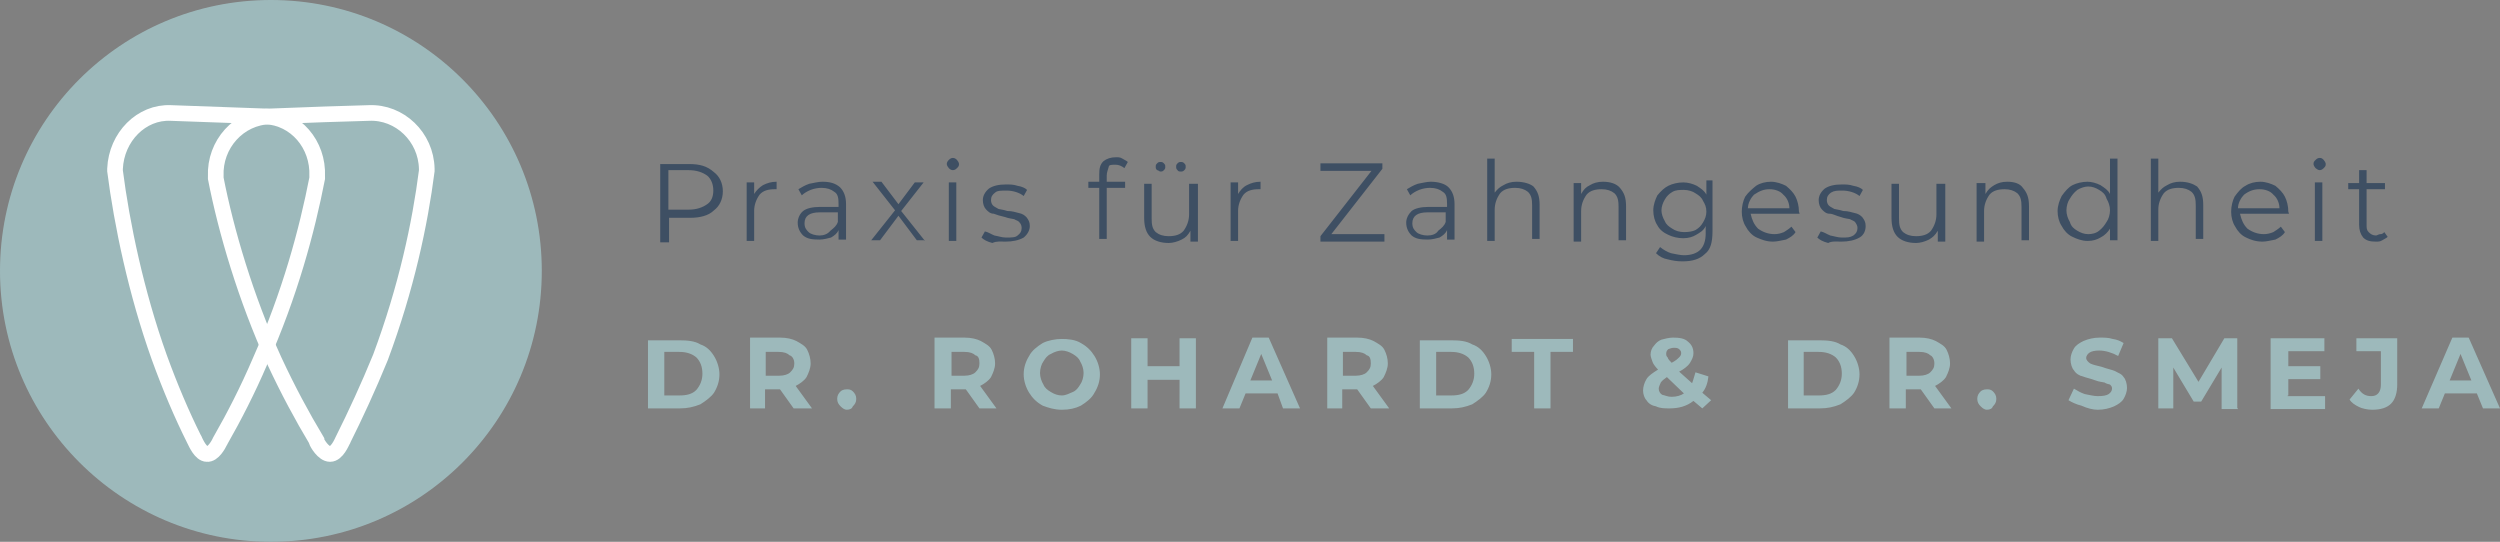 <?xml version="1.0" encoding="utf-8"?>
<!-- Generator: Adobe Illustrator 26.2.1, SVG Export Plug-In . SVG Version: 6.00 Build 0)  -->
<svg version="1.1" id="Ebene_1" xmlns="http://www.w3.org/2000/svg" xmlns:xlink="http://www.w3.org/1999/xlink" x="0px" y="0px"
	 viewBox="0 0 367.3 79.6" style="enable-background:new 0 0 367.3 79.6;" xml:space="preserve">
<rect x="0" y="0" width="367.3" height="79.6" fill="#808080" stroke="none"/>
<style type="text/css">
	.st0{fill:#9DB9BB;}
	.st1{fill:none;stroke:#FFFFFF;stroke-width:2.3;stroke-miterlimit:10;}
	.st2{fill:#3E4F63;}
</style>
<path class="st0" d="M39.8,79.6c22,0,39.8-17.8,39.8-39.8S61.8,0,39.8,0S0,17.8,0,39.8C0,61.7,17.8,79.6,39.8,79.6"/>
<g>
	<path class="st1" d="M32.4,64.7c0,0.1-0.1,0.1-0.1,0.2c-0.2,0.4-1,1.9-1.9,1.8c-0.9,0-1.6-1.6-1.8-2c0-0.1-0.1-0.2-0.1-0.2
		c-1.8-3.6-3.5-7.6-5.1-12C20,43,17.9,32.9,16.9,25.1c0-0.1,0-0.1,0-0.2v-0.1c0.2-4.7,3.9-8.4,8.2-8.2L39,17.1
		c4.4,0.2,7.8,4.1,7.6,8.8V26c0,0.1,0,0.1,0,0.2c-1.5,7.7-4,17-8.4,26.9C36.4,57.3,34.4,61.2,32.4,64.7z"/>
	<path class="st1" d="M50.4,64.6C50.4,64.6,50.4,64.7,50.4,64.6c-0.2,0.4-0.9,2.1-1.9,2.1s-1.9-1.6-2-1.9v-0.1
		c-2.1-3.5-4.2-7.4-6.2-11.7c-4.2-9.2-7.1-19.1-8.6-26.8c0-0.1,0-0.1,0-0.2v-0.1c-0.2-4.7,3.4-8.7,8-8.8l8-0.3l6.5-0.2
		c4.5-0.2,8.4,3.5,8.5,8.2v0.1c0,0.1,0,0.1,0,0.2c-1,7.8-3,17.2-6.8,27.4C54.1,56.9,52.2,61,50.4,64.6z"/>
</g>
<path class="st2" d="M350.3,34.1c-0.2,0.2-0.3,0.3-0.6,0.3c-0.2,0-0.5,0.2-0.6,0.2c-0.5,0-0.8-0.2-1.1-0.5s-0.3-0.6-0.3-1.1v-5.2
	h2.7v-0.9h-2.7V25h-1.1v1.9H345v0.9h1.6V33c0,0.8,0.2,1.4,0.6,1.9c0.5,0.5,1.1,0.6,1.9,0.6c0.3,0,0.6,0,0.9-0.2
	c0.3-0.2,0.6-0.3,0.8-0.5L350.3,34.1z M340.8,25c0.3,0,0.5-0.2,0.6-0.3c0.2-0.2,0.3-0.3,0.3-0.6c0-0.2-0.2-0.5-0.3-0.6
	c-0.2-0.2-0.3-0.3-0.6-0.3c-0.3,0-0.5,0.2-0.6,0.3c-0.2,0.2-0.3,0.3-0.3,0.6c0,0.2,0.2,0.5,0.3,0.6C340.3,24.8,340.6,25,340.8,25
	 M340.1,35.4h1.1v-8.6h-1.1V35.4z M332,27.8c0.8,0,1.6,0.3,2,0.8c0.6,0.5,0.9,1.3,0.9,2h-6.1c0-0.8,0.5-1.6,0.9-2
	C330.5,28,331.2,27.8,332,27.8 M336.2,31.1c0-0.8-0.2-1.6-0.5-2.2c-0.3-0.6-0.8-1.1-1.4-1.6c-0.6-0.3-1.4-0.6-2.2-0.6
	c-0.8,0-1.6,0.2-2.2,0.6c-0.6,0.3-1.1,0.9-1.6,1.6c-0.3,0.6-0.5,1.4-0.5,2.2s0.2,1.6,0.6,2.2c0.3,0.6,0.9,1.3,1.6,1.6
	c0.6,0.3,1.4,0.6,2.4,0.6c0.6,0,1.3-0.2,1.9-0.3c0.6-0.3,1.1-0.6,1.4-1.1l-0.6-0.8c-0.3,0.3-0.8,0.6-1.1,0.8
	c-0.5,0.2-0.9,0.3-1.4,0.3c-0.9,0-1.7-0.3-2.4-0.8c-0.6-0.6-0.9-1.3-1.1-2.2h7.2L336.2,31.1z M320.3,26.7c-0.8,0-1.4,0.2-1.9,0.5
	c-0.6,0.3-0.9,0.6-1.3,1.1v-5h-1.1v12.1h1.1v-4.6c0-0.9,0.3-1.7,0.8-2.4c0.5-0.6,1.3-0.8,2.2-0.8c0.8,0,1.4,0.2,1.9,0.6
	c0.5,0.5,0.6,1.1,0.6,2v4.9h1.1v-5c0-1.3-0.3-2-0.9-2.7C322.2,27,321.4,26.7,320.3,26.7 M306.8,34.4c-0.6,0-1.1-0.2-1.6-0.5
	c-0.5-0.3-0.9-0.6-1.1-1.3c-0.3-0.5-0.5-1.1-0.5-1.7c0-0.6,0.2-1.3,0.5-1.7c0.3-0.5,0.6-0.9,1.1-1.3c0.5-0.3,1.1-0.5,1.6-0.5
	c0.6,0,1.1,0.2,1.6,0.5c0.5,0.3,0.9,0.6,1.1,1.3c0.3,0.5,0.5,1.1,0.5,1.7c0,0.6-0.2,1.3-0.5,1.7c-0.3,0.5-0.6,0.9-1.1,1.3
	C307.9,34.3,307.3,34.4,306.8,34.4 M310,23.3v5.2c-0.3-0.6-0.8-0.9-1.4-1.3c-0.6-0.3-1.3-0.5-1.9-0.5c-0.8,0-1.6,0.2-2.2,0.5
	c-0.6,0.3-1.1,0.9-1.6,1.6c-0.3,0.6-0.6,1.4-0.6,2.2s0.2,1.6,0.6,2.2c0.3,0.6,0.9,1.3,1.6,1.6c0.6,0.3,1.4,0.6,2.2,0.6
	s1.4-0.2,1.9-0.5c0.6-0.3,1.1-0.8,1.4-1.3v1.7h1.1V23.3H310z M294.9,26.7c-0.8,0-1.4,0.2-1.9,0.5c-0.5,0.3-0.9,0.6-1.3,1.3v-1.6
	h-1.3v8.6h1.1V31c0-0.9,0.3-1.7,0.8-2.4c0.5-0.6,1.3-0.8,2.2-0.8c0.8,0,1.4,0.2,1.9,0.6c0.5,0.5,0.6,1.1,0.6,2v4.9h1.1v-5
	c0-1.3-0.3-2-0.9-2.7C296.8,27,296,26.7,294.9,26.7 M284.5,26.9v4.6c0,0.9-0.3,1.7-0.8,2.4c-0.5,0.6-1.3,0.8-2.2,0.8
	c-0.8,0-1.4-0.2-1.9-0.6c-0.5-0.5-0.6-1.1-0.6-2V27h-1.1v5c0,1.3,0.3,2.2,0.9,2.8c0.6,0.6,1.6,0.9,2.7,0.9c0.6,0,1.3-0.2,1.9-0.5
	c0.5-0.3,0.9-0.6,1.3-1.3v1.6h1.1V27h-1.3V26.9z M270.5,35.5c1.1,0,2-0.2,2.7-0.6s0.9-1.1,0.9-1.7c0-0.6-0.2-0.9-0.5-1.3
	c-0.3-0.3-0.6-0.5-1.1-0.6s-0.9-0.3-1.7-0.3c-0.6-0.2-0.9-0.2-1.3-0.3c-0.3-0.2-0.6-0.3-0.8-0.5c-0.2-0.2-0.3-0.5-0.3-0.8
	c0-0.5,0.2-0.8,0.6-1.1c0.5-0.3,0.9-0.3,1.7-0.3c0.9,0,1.9,0.3,2.5,0.8l0.5-0.9c-0.3-0.3-0.8-0.5-1.4-0.6c-0.6-0.2-1.1-0.2-1.7-0.2
	c-1.1,0-1.9,0.2-2.5,0.6c-0.6,0.5-0.9,1.1-0.9,1.7c0,0.6,0.2,1.1,0.5,1.4c0.3,0.3,0.6,0.6,1.1,0.6s0.9,0.3,1.7,0.5
	c0.5,0.2,0.9,0.2,1.3,0.3c0.3,0.2,0.6,0.2,0.8,0.5c0.2,0.3,0.3,0.5,0.3,0.8c0,0.5-0.2,0.8-0.6,1.1c-0.5,0.3-0.9,0.3-1.7,0.3
	c-0.6,0-1.1-0.2-1.7-0.3c-0.5-0.2-0.9-0.5-1.4-0.6l-0.5,0.9c0.3,0.3,0.8,0.6,1.6,0.8C269.1,35.4,269.9,35.5,270.5,35.5 M260,27.8
	c0.8,0,1.6,0.3,2,0.8c0.6,0.5,0.9,1.3,0.9,2h-6.1c0-0.8,0.5-1.6,0.9-2C258.6,28,259.2,27.8,260,27.8 M264.3,31.1
	c0-0.8-0.2-1.6-0.5-2.2c-0.3-0.6-0.8-1.1-1.4-1.6c-0.6-0.3-1.4-0.6-2.2-0.6s-1.6,0.2-2.2,0.6c-0.6,0.5-1.1,0.9-1.6,1.6
	c-0.3,0.6-0.5,1.4-0.5,2.2s0.2,1.6,0.6,2.2c0.3,0.6,0.9,1.3,1.6,1.6s1.4,0.6,2.4,0.6c0.6,0,1.3-0.2,1.9-0.3c0.6-0.3,1.1-0.6,1.4-1.1
	l-0.6-0.8c-0.3,0.3-0.8,0.6-1.1,0.8c-0.5,0.2-0.9,0.3-1.4,0.3c-0.9,0-1.7-0.3-2.4-0.8c-0.6-0.6-0.9-1.3-1.1-2.2h7.2L264.3,31.1z
	 M247.4,34.1c-0.6,0-1.3-0.2-1.7-0.5c-0.5-0.3-0.9-0.6-1.1-1.1c-0.3-0.5-0.5-1.1-0.5-1.6s0.2-1.1,0.5-1.6c0.3-0.5,0.6-0.8,1.1-1.1
	c0.5-0.3,1.1-0.3,1.7-0.3s1.3,0.2,1.7,0.5c0.5,0.3,0.9,0.6,1.1,1.1c0.3,0.5,0.5,0.9,0.5,1.6c0,0.6-0.2,1.1-0.5,1.6
	c-0.3,0.5-0.6,0.8-1.1,1.1C248.7,34,248.1,34.1,247.4,34.1 M250.7,26.9v1.7c-0.3-0.6-0.8-0.9-1.4-1.3c-0.6-0.3-1.3-0.5-2-0.5
	c-0.8,0-1.6,0.2-2.2,0.5c-0.6,0.3-1.1,0.8-1.6,1.4c-0.3,0.6-0.6,1.4-0.6,2.2c0,0.8,0.2,1.6,0.6,2.2c0.3,0.6,0.9,1.1,1.6,1.4
	c0.6,0.3,1.4,0.5,2.2,0.5c0.8,0,1.4-0.2,1.9-0.5c0.5-0.3,1.1-0.6,1.4-1.3v1.1c0,1.1-0.3,1.9-0.8,2.4c-0.5,0.5-1.3,0.8-2.4,0.8
	c-0.6,0-1.3-0.2-1.9-0.3c-0.6-0.2-1.1-0.5-1.6-0.9l-0.6,0.9c0.5,0.5,1.1,0.8,1.7,0.9c0.8,0.2,1.4,0.3,2.2,0.3c1.4,0,2.5-0.3,3.3-1.1
	c0.8-0.6,1.1-1.7,1.1-3.3v-7.5h-0.9V26.9z M235.5,26.7c-0.8,0-1.4,0.2-1.9,0.5c-0.6,0.3-0.9,0.6-1.3,1.3v-1.6h-1.1v8.6h1.1V31
	c0-0.9,0.3-1.7,0.8-2.4c0.5-0.6,1.3-0.8,2.2-0.8c0.8,0,1.4,0.2,1.9,0.6c0.5,0.5,0.6,1.1,0.6,2v4.9h1.1v-5c0-1.3-0.3-2-0.9-2.7
	C237.5,27,236.6,26.7,235.5,26.7 M222.8,26.7c-0.8,0-1.4,0.2-1.9,0.5c-0.6,0.3-0.9,0.6-1.3,1.1v-5h-1.1v12.1h1.1v-4.6
	c0-0.9,0.3-1.7,0.8-2.4c0.5-0.6,1.3-0.8,2.2-0.8c0.8,0,1.4,0.2,1.9,0.6c0.5,0.5,0.6,1.1,0.6,2v4.9h1.1v-5c0-1.3-0.3-2-0.9-2.7
	C224.8,27,223.9,26.7,222.8,26.7 M209.7,34.6c-0.6,0-1.3-0.2-1.6-0.5c-0.3-0.3-0.6-0.6-0.6-1.3c0-1.1,0.8-1.6,2.2-1.6h2.7v1.4
	c-0.2,0.6-0.6,0.9-1.1,1.3C211,34.4,210.4,34.6,209.7,34.6 M210.2,26.7c-0.6,0-1.3,0.2-1.9,0.3c-0.6,0.2-1.1,0.5-1.6,0.8l0.5,0.9
	c0.3-0.3,0.8-0.6,1.3-0.8s1.1-0.3,1.6-0.3c0.8,0,1.4,0.2,1.9,0.6c0.5,0.3,0.6,0.9,0.6,1.7v0.5h-2.7c-1.1,0-2,0.2-2.5,0.6
	c-0.5,0.5-0.8,1.1-0.8,1.7c0,0.8,0.3,1.4,0.8,1.9c0.6,0.5,1.3,0.6,2.4,0.6c0.6,0,1.3-0.2,1.7-0.3c0.5-0.3,0.9-0.6,1.1-1.1v1.4h1.1
	V30c0-1.1-0.3-1.9-0.9-2.5C212.3,27,211.3,26.7,210.2,26.7 M195.6,34.4l7.5-9.6v-0.8H194v1.1h7.5l-7.5,9.6v0.8h9.4v-1.1H195.6z
	 M181.9,28.5v-1.7h-1.1v8.6h1.1V31c0-0.9,0.3-1.7,0.8-2.4c0.5-0.6,1.3-0.8,2.2-0.8h0.3v-1.1c-0.8,0-1.4,0.2-2,0.5
	C182.6,27.5,182.2,28,181.9,28.5 M173.5,25.2c0.2,0,0.3,0,0.5-0.2s0.2-0.3,0.2-0.5c0-0.2,0-0.3-0.2-0.5c-0.2-0.2-0.3-0.2-0.5-0.2
	c-0.2,0-0.3,0-0.5,0.2s-0.2,0.3-0.2,0.5c0,0.2,0,0.3,0.2,0.5C173.1,25.2,173.3,25.2,173.5,25.2 M170.5,25.2c0.2,0,0.3,0,0.5-0.2
	c0.2-0.2,0.2-0.3,0.2-0.5c0-0.2,0-0.3-0.2-0.5c-0.2-0.2-0.3-0.2-0.5-0.2s-0.3,0-0.5,0.2c-0.2,0.2-0.2,0.3-0.2,0.5
	c0,0.2,0,0.3,0.2,0.5C170.2,25,170.3,25.2,170.5,25.2 M174.7,26.9v4.6c0,0.9-0.3,1.7-0.8,2.4c-0.5,0.6-1.3,0.8-2.2,0.8
	c-0.8,0-1.4-0.2-1.9-0.6c-0.5-0.5-0.6-1.1-0.6-2V27h-1.1v5c0,1.3,0.3,2.2,0.9,2.8c0.6,0.6,1.6,0.9,2.7,0.9c0.6,0,1.3-0.2,1.9-0.5
	c0.6-0.3,0.9-0.6,1.3-1.3v1.6h1.1V27h-1.3V26.9z M163.9,24.2c0.5,0,0.9,0.2,1.3,0.5l0.5-0.9c-0.2-0.2-0.5-0.3-0.8-0.5
	c-0.3-0.2-0.6-0.2-0.9-0.2c-0.8,0-1.4,0.2-1.9,0.6c-0.5,0.5-0.6,1.1-0.6,1.9v1.1h-1.6v0.9h1.6v7.5h1.1v-7.5h2.7v-0.9h-2.7v-0.9
	c0-0.5,0.2-0.9,0.3-1.3C162.9,24.2,163.4,24.2,163.9,24.2 M147.7,35.5c1.1,0,2-0.2,2.7-0.6c0.6-0.5,0.9-1.1,0.9-1.7
	c0-0.6-0.2-0.9-0.5-1.3c-0.3-0.3-0.6-0.5-1.1-0.6S148.8,31,148,31c-0.6-0.2-0.9-0.2-1.3-0.3c-0.3-0.2-0.6-0.3-0.8-0.5
	c-0.2-0.2-0.3-0.5-0.3-0.8c0-0.5,0.2-0.8,0.6-1.1c0.3-0.3,0.9-0.3,1.7-0.3c0.9,0,1.9,0.3,2.5,0.8l0.5-0.9c-0.3-0.3-0.8-0.5-1.4-0.6
	c-0.6-0.2-1.1-0.2-1.7-0.2c-1.1,0-1.9,0.2-2.5,0.6c-0.6,0.5-0.9,1.1-0.9,1.7c0,0.6,0.2,1.1,0.5,1.4c0.3,0.3,0.6,0.6,1.1,0.6
	c0.5,0.2,0.9,0.3,1.7,0.5c0.5,0.2,0.9,0.2,1.3,0.3c0.3,0.2,0.6,0.2,0.8,0.5c0.2,0.2,0.3,0.5,0.3,0.8c0,0.5-0.2,0.8-0.6,1.1
	c-0.3,0.3-0.9,0.3-1.7,0.3c-0.6,0-1.1-0.2-1.7-0.3c-0.5-0.2-0.9-0.5-1.4-0.6l-0.5,0.9c0.3,0.3,0.8,0.6,1.6,0.8
	C146.4,35.4,147.1,35.5,147.7,35.5 M140,25c0.3,0,0.5-0.2,0.6-0.3c0.2-0.2,0.3-0.3,0.3-0.6c0-0.2-0.2-0.5-0.3-0.6s-0.3-0.3-0.6-0.3
	c-0.3,0-0.5,0.2-0.6,0.3s-0.3,0.3-0.3,0.6c0,0.2,0.2,0.5,0.3,0.6S139.7,25,140,25 M139.4,35.4h1.1v-8.6h-1.1V35.4z M135.9,35.4
	l-3.5-4.4l3.3-4.2h-1.3L132,30l-2.5-3.3h-1.3l3.3,4.2l-3.5,4.4h1.3l2.7-3.6l2.7,3.6H135.9z M120.4,34.6c-0.6,0-1.3-0.2-1.6-0.5
	c-0.3-0.3-0.6-0.6-0.6-1.3c0-1.1,0.8-1.6,2.2-1.6h2.7v1.4c-0.2,0.6-0.6,0.9-1.1,1.3C121.6,34.4,121,34.6,120.4,34.6 M120.8,26.7
	c-0.6,0-1.3,0.2-1.9,0.3c-0.6,0.2-1.1,0.5-1.6,0.8l0.5,0.9c0.3-0.3,0.8-0.6,1.3-0.8c0.5-0.2,1.1-0.3,1.6-0.3c0.8,0,1.4,0.2,1.9,0.6
	c0.5,0.3,0.6,0.9,0.6,1.7v0.5h-2.7c-1.1,0-2,0.2-2.5,0.6s-0.8,1.1-0.8,1.7c0,0.8,0.3,1.4,0.8,1.9c0.6,0.5,1.3,0.6,2.4,0.6
	c0.6,0,1.3-0.2,1.7-0.3c0.5-0.3,0.9-0.6,1.1-1.1v1.4h1.1V30c0-1.1-0.3-1.9-0.9-2.5C122.7,26.9,121.9,26.7,120.8,26.7 M110.8,28.5
	v-1.7h-1.1v8.6h1.1V31c0-0.9,0.3-1.7,0.8-2.4c0.5-0.6,1.3-0.8,2.2-0.8h0.3v-1.1c-0.8,0-1.4,0.2-2,0.5
	C111.6,27.5,111.1,28,110.8,28.5 M101.2,30.8h-3V25h3c1.1,0,2,0.3,2.7,0.8c0.6,0.5,0.9,1.3,0.9,2.2s-0.3,1.6-0.9,2
	C103.2,30.5,102.3,30.8,101.2,30.8 M101.2,24.1h-4.2v11.5h1.3v-3.6h3.1c1.4,0,2.7-0.3,3.5-1.1c0.8-0.6,1.3-1.6,1.3-2.8
	s-0.5-2.2-1.3-2.8C103.9,24.4,102.8,24.1,101.2,24.1"/>
<path class="st0" d="M359.9,55.9l1.6-3.9l1.6,3.9H359.9z M364.8,60h2.5l-4.6-10.4h-2.4L355.8,60h2.5l0.9-2.2h4.7L364.8,60z
	 M348.5,60.2c1.3,0,2.2-0.3,2.8-0.9c0.6-0.6,0.9-1.6,0.9-2.8v-6.8h-6v1.9h3.6v4.9c0,1.1-0.5,1.7-1.4,1.7c-0.8,0-1.4-0.3-1.9-1.1
	l-1.3,1.6c0.3,0.5,0.8,0.8,1.4,1.1C347,60,347.8,60.2,348.5,60.2 M336.2,58.1v-2.4h4.7v-1.9h-4.7v-2.2h5.3v-1.9h-7.9v10.4h8v-1.9
	h-5.5V58.1z M328.7,60V49.7h-1.9l-3.8,6.4l-3.9-6.4h-2V60h2.2v-6l3,5h1.1l3-5v6.1h2.4V60z M308.2,60.2c0.9,0,1.7-0.2,2.4-0.5
	c0.6-0.3,1.1-0.6,1.4-1.1c0.3-0.5,0.5-1.1,0.5-1.6c0-0.6-0.2-1.3-0.5-1.6c-0.3-0.5-0.8-0.6-1.3-0.9c-0.5-0.2-1.1-0.3-1.9-0.6
	c-0.8-0.2-1.3-0.3-1.7-0.5c-0.3-0.2-0.6-0.5-0.6-0.8c0-0.3,0.2-0.6,0.5-0.8c0.3-0.2,0.8-0.3,1.4-0.3c0.9,0,1.9,0.3,2.8,0.8l0.8-1.9
	c-0.5-0.3-0.9-0.5-1.6-0.6c-0.6-0.2-1.3-0.2-1.9-0.2c-0.9,0-1.7,0.2-2.4,0.5c-0.6,0.3-1.1,0.6-1.4,1.1c-0.3,0.5-0.5,1.1-0.5,1.6
	c0,0.6,0.2,1.3,0.5,1.6c0.3,0.5,0.8,0.8,1.3,0.9c0.5,0.2,1.1,0.3,1.9,0.6c0.5,0.2,0.9,0.2,1.3,0.3c0.3,0.2,0.5,0.2,0.8,0.3
	c0.2,0.2,0.3,0.3,0.3,0.6c0,0.3-0.2,0.6-0.5,0.8c-0.3,0.2-0.8,0.3-1.6,0.3c-0.6,0-1.3-0.2-1.9-0.3c-0.6-0.2-1.1-0.5-1.6-0.8
	l-0.8,1.7c0.5,0.3,1.1,0.6,1.9,0.8C306.7,60,307.5,60.2,308.2,60.2 M291.9,60.2c0.5,0,0.8-0.2,0.9-0.5c0.3-0.3,0.5-0.6,0.5-1.1
	c0-0.5-0.2-0.8-0.5-1.1c-0.3-0.3-0.6-0.3-0.9-0.3c-0.5,0-0.8,0.2-0.9,0.3c-0.3,0.3-0.5,0.6-0.5,1.1c0,0.5,0.2,0.8,0.5,1.1
	C291.3,60,291.6,60.2,291.9,60.2 M284.2,53.4c0,0.6-0.2,0.9-0.6,1.3c-0.3,0.3-0.9,0.5-1.6,0.5h-1.9v-3.5h1.9c0.8,0,1.3,0.2,1.6,0.5
	C283.9,52.3,284.2,52.8,284.2,53.4 M286.7,60l-2.4-3.3c0.6-0.3,1.3-0.8,1.6-1.3c0.3-0.6,0.6-1.3,0.6-2s-0.2-1.4-0.5-2
	c-0.3-0.6-0.9-0.9-1.6-1.3c-0.6-0.3-1.4-0.5-2.4-0.5h-4.4V60h2.4v-2.8h2h0.2l2,2.8L286.7,60L286.7,60z M265,58v-6.3h2.2
	c1.1,0,1.9,0.3,2.5,0.8c0.6,0.6,0.9,1.4,0.9,2.4c0,0.9-0.3,1.7-0.9,2.4c-0.6,0.6-1.4,0.8-2.5,0.8H265z M262.7,60h4.7
	c1.1,0,2-0.2,3-0.6c0.8-0.5,1.6-1.1,2-1.7c0.5-0.8,0.8-1.7,0.8-2.7c0-0.9-0.3-1.9-0.8-2.7c-0.5-0.8-1.1-1.4-2-1.7
	c-0.8-0.5-1.9-0.6-3-0.6h-4.7V60z M245.6,58.3c-0.6,0-0.9-0.2-1.4-0.3c-0.3-0.2-0.5-0.5-0.5-0.9c0-0.3,0.2-0.6,0.3-0.9
	c0.2-0.3,0.5-0.5,0.9-0.8l2.5,2.4C247,58.1,246.3,58.3,245.6,58.3 M245.9,51.1c0.3,0,0.6,0,0.8,0.2c0.2,0.2,0.3,0.3,0.3,0.6
	c0,0.3-0.2,0.5-0.3,0.6c-0.2,0.2-0.5,0.5-1.1,0.8c-0.3-0.3-0.5-0.5-0.6-0.8c-0.2-0.2-0.2-0.3-0.2-0.6c0-0.3,0.2-0.5,0.3-0.6
	C245.4,51.2,245.6,51.1,245.9,51.1 M251.4,58.8l-1.3-1.1c0.5-0.6,0.8-1.4,0.9-2.4l-1.9-0.6c-0.2,0.6-0.3,1.1-0.5,1.6l-1.9-1.7
	c0.6-0.3,1.3-0.8,1.6-1.3s0.5-0.9,0.5-1.4c0-0.8-0.3-1.3-0.8-1.7c-0.5-0.5-1.3-0.6-2.2-0.6c-0.6,0-1.3,0.2-1.7,0.3
	c-0.5,0.2-0.8,0.5-1.1,0.9c-0.3,0.3-0.5,0.8-0.5,1.3c0,0.3,0.2,0.8,0.3,1.1s0.5,0.8,0.8,1.1c-0.8,0.5-1.4,0.9-1.7,1.4
	c-0.3,0.5-0.5,1.1-0.5,1.7c0,0.5,0.2,1.1,0.5,1.4c0.3,0.5,0.8,0.8,1.4,0.9c0.6,0.3,1.3,0.3,2,0.3c1.3,0,2.5-0.3,3.5-1.1l1.3,1.1
	L251.4,58.8z M225.4,60h2.4v-8.3h3.3v-1.9h-9v1.9h3.3V60z M211,58v-6.3h2.2c1.1,0,1.9,0.3,2.5,0.8c0.6,0.6,0.9,1.4,0.9,2.4
	c0,0.9-0.3,1.7-0.9,2.4c-0.6,0.6-1.4,0.8-2.5,0.8H211z M208.6,60h4.7c1.1,0,2-0.2,3-0.6c0.8-0.5,1.6-1.1,2-1.7
	c0.5-0.8,0.8-1.7,0.8-2.7c0-0.9-0.3-1.9-0.8-2.7c-0.5-0.8-1.1-1.4-2-1.7c-0.8-0.5-1.9-0.6-3-0.6h-4.7V60z M201.4,53.4
	c0,0.6-0.2,0.9-0.6,1.3c-0.3,0.3-0.9,0.5-1.6,0.5h-1.9v-3.5h1.9c0.8,0,1.3,0.2,1.6,0.5C201.3,52.3,201.4,52.8,201.4,53.4 M204.1,60
	l-2.4-3.3c0.6-0.3,1.3-0.8,1.6-1.3c0.3-0.6,0.6-1.3,0.6-2s-0.2-1.4-0.5-2c-0.3-0.6-0.9-0.9-1.6-1.3c-0.6-0.3-1.4-0.5-2.4-0.5h-4.4
	V60h2.2v-2.8h2h0.2l2,2.8L204.1,60L204.1,60z M183.7,55.9l1.6-3.9l1.6,3.9H183.7z M188.5,60h2.5l-4.6-10.4h-2.4L179.6,60h2.5
	l0.9-2.2h4.7L188.5,60z M173.3,49.7v4.1h-4.7v-4.1h-2.4V60h2.4v-4.2h4.7V60h2.4V49.7H173.3z M156,58.1c-0.6,0-1.1-0.2-1.6-0.5
	c-0.5-0.3-0.9-0.6-1.1-1.1c-0.3-0.5-0.5-1.1-0.5-1.7c0-0.6,0.2-1.3,0.5-1.7c0.3-0.5,0.6-0.9,1.1-1.1c0.5-0.3,1.1-0.5,1.6-0.5
	c0.5,0,1.1,0.2,1.6,0.5c0.5,0.3,0.9,0.6,1.1,1.1c0.3,0.5,0.5,1.1,0.5,1.7c0,0.6-0.2,1.3-0.5,1.7c-0.3,0.5-0.6,0.9-1.1,1.1
	C157.1,57.8,156.6,58.1,156,58.1 M156,60.2c1.1,0,2-0.2,2.8-0.6c0.8-0.5,1.6-1.1,2-1.9c0.5-0.8,0.8-1.7,0.8-2.7
	c0-0.9-0.3-1.9-0.8-2.7c-0.5-0.8-1.1-1.4-2-1.9c-0.8-0.5-1.9-0.6-2.8-0.6s-2,0.2-2.8,0.6c-0.8,0.5-1.6,1.1-2,1.9
	c-0.5,0.8-0.8,1.7-0.8,2.7c0,0.9,0.3,1.9,0.8,2.7c0.5,0.8,1.1,1.4,2,1.9C154,59.9,154.9,60.2,156,60.2 M143.9,53.4
	c0,0.6-0.2,0.9-0.6,1.3c-0.3,0.3-0.9,0.5-1.6,0.5h-1.9v-3.5h1.9c0.8,0,1.3,0.2,1.6,0.5C143.8,52.3,143.9,52.8,143.9,53.4 M146.4,60
	l-2.4-3.3c0.6-0.3,1.3-0.8,1.6-1.3c0.3-0.6,0.6-1.3,0.6-2s-0.2-1.4-0.5-2c-0.3-0.6-0.9-0.9-1.6-1.3c-0.6-0.3-1.4-0.5-2.4-0.5h-4.4
	V60h2.4v-2.8h2h0.2l2,2.8L146.4,60L146.4,60z M124.4,60.2c0.5,0,0.8-0.2,0.9-0.5c0.3-0.3,0.5-0.6,0.5-1.1c0-0.5-0.2-0.8-0.5-1.1
	c-0.3-0.3-0.6-0.3-0.9-0.3c-0.5,0-0.8,0.2-0.9,0.3c-0.3,0.3-0.5,0.6-0.5,1.1c0,0.5,0.2,0.8,0.5,1.1C123.8,60,124.1,60.2,124.4,60.2
	 M116.7,53.4c0,0.6-0.2,0.9-0.6,1.3c-0.3,0.3-0.9,0.5-1.6,0.5h-2v-3.5h1.9c0.8,0,1.3,0.2,1.6,0.5C116.4,52.3,116.7,52.8,116.7,53.4
	 M119.3,60l-2.4-3.3c0.6-0.3,1.3-0.8,1.6-1.3c0.3-0.6,0.6-1.3,0.6-2s-0.2-1.4-0.5-2c-0.3-0.6-0.9-0.9-1.6-1.3
	c-0.6-0.3-1.4-0.5-2.4-0.5h-4.4V60h2.2v-2.8h2h0.2l2,2.8L119.3,60L119.3,60z M97.6,58v-6.3h2.2c1.1,0,1.9,0.3,2.5,0.8
	c0.6,0.6,0.9,1.4,0.9,2.4c0,0.9-0.3,1.7-0.9,2.4c-0.6,0.6-1.4,0.8-2.5,0.8H97.6z M95.2,60h4.7c1.1,0,2-0.2,3-0.6
	c0.8-0.5,1.6-1.1,2-1.7c0.5-0.8,0.8-1.7,0.8-2.7c0-0.9-0.3-1.9-0.8-2.7c-0.5-0.8-1.1-1.4-2-1.7c-0.8-0.5-1.9-0.6-3-0.6h-4.7V60z"/>
</svg>
